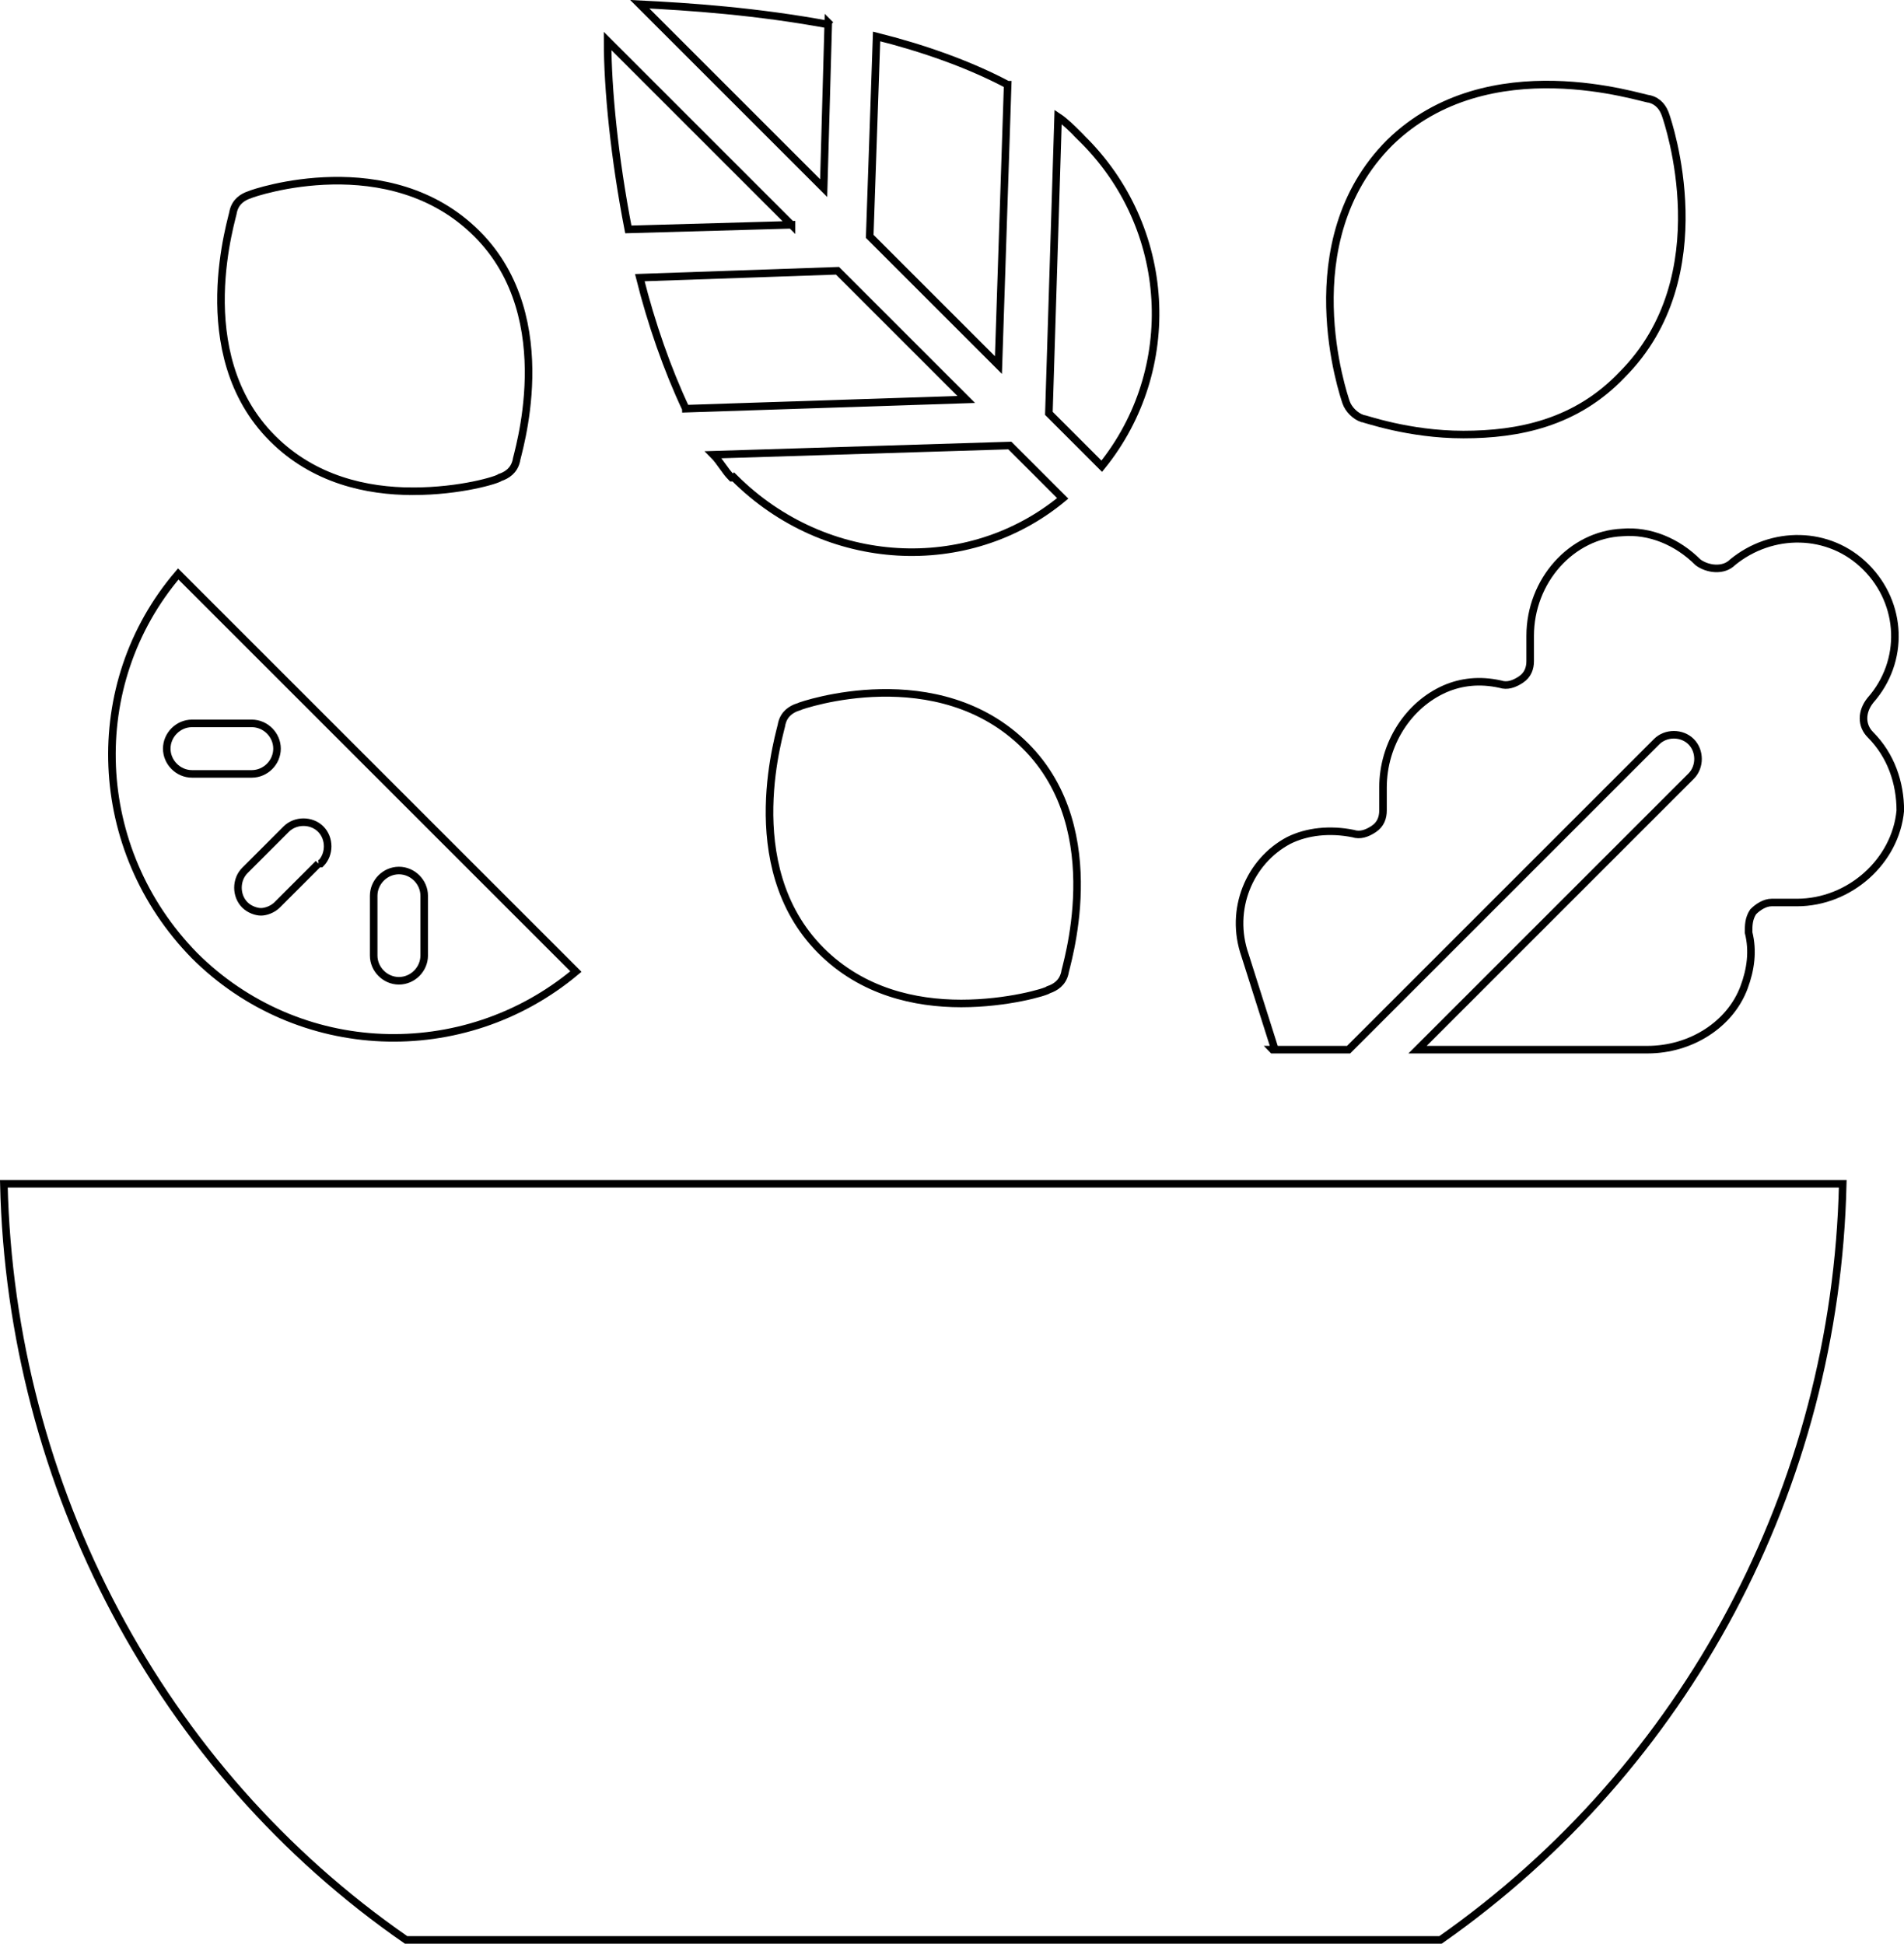 <?xml version="1.0" encoding="UTF-8"?>
<svg id="Layer_2" xmlns="http://www.w3.org/2000/svg" viewBox="0 0 251.76 257.06">
  <defs>
    <style>
      .cls-1 {
        fill: none;
        stroke: #000;
        stroke-miterlimit: 10;
      }
    </style>
  </defs>
  <g id="Layer_1-2" data-name="Layer_1">
    <path class="cls-1" d="M23.57,75.91c-12.46,14.59-11.55,36.47,2.13,50.45,13.68,13.68,35.56,14.59,50.45,2.13l-52.58-52.58h0ZM25.39,102.35c-1.82,0-3.34-1.52-3.34-3.34s1.52-3.34,3.34-3.34h7.9c1.82,0,3.34,1.52,3.34,3.34s-1.52,3.34-3.34,3.34h-7.9ZM42.11,114.21l-5.47,5.47c-.61.61-1.52.91-2.13.91s-1.52-.3-2.13-.91c-1.22-1.22-1.22-3.34,0-4.56l5.47-5.47c1.22-1.22,3.34-1.22,4.56,0s1.22,3.34,0,4.56h-.3ZM52.75,129.71c-1.82,0-3.34-1.52-3.34-3.34v-7.9c0-1.82,1.52-3.34,3.34-3.34s3.34,1.52,3.34,3.34v7.9c0,1.82-1.52,3.34-3.34,3.34Z"/>
    <path class="cls-1" d="M142.65,17.89c-.91-.91-1.82-1.82-2.74-2.43l-1.22,39.21,6.99,6.99c10.33-12.77,9.42-31.61-2.74-43.46h0l-.3-.3Z"/>
    <path class="cls-1" d="M90.68,54.05l37.08-1.22-17.02-17.02-26.14.91c1.52,6.08,3.65,12.16,6.08,17.32h0Z"/>
    <path class="cls-1" d="M109.82,3.3c-9.73-1.82-18.84-2.43-25.23-2.74l24.32,24.32.61-21.88.3.3Z"/>
    <path class="cls-1" d="M104.66,29.74l-24.32-24.32c0,6.38.91,15.5,2.74,24.92l21.58-.61Z"/>
    <path class="cls-1" d="M133.23,11.2c-5.17-2.74-11.25-4.86-17.32-6.38l-.91,26.44,17.02,17.02,1.22-37.08Z"/>
    <path class="cls-1" d="M97.06,63.17c12.16,12.16,31,13.07,43.46,2.74l-6.99-6.99-39.21,1.22c.91.91,1.52,2.13,2.43,3.04h.3Z"/>
    <path class="cls-1" d="M180.13,55.34c.3,0,6.08,2.13,13.37,2.13s14.89-1.52,20.97-7.9c13.07-13.07,6.08-33.43,5.77-34.35s-.91-1.82-2.13-2.13c-.91,0-21.28-6.99-34.35,5.77-13.07,13.07-6.08,33.43-5.77,34.35s1.22,1.82,2.13,2.13h0Z"/>
    <path class="cls-1" d="M105.52,93.5c-.91.3-1.82.91-2.13,2.13,0,.61-6.08,18.84,5.17,30.09,5.47,5.47,12.46,6.99,18.54,6.99s11.25-1.52,11.55-1.82c.91-.3,1.82-.91,2.13-2.13,0-.61,6.08-18.84-5.17-30.09-11.55-11.55-29.48-5.47-30.09-5.17h0Z"/>
    <path class="cls-1" d="M54.57,64.97c6.38,0,11.25-1.52,11.55-1.82.91-.3,1.82-.91,2.13-2.13,0-.61,6.08-18.84-5.17-30.09-11.55-11.55-29.48-5.47-30.09-5.17-.91.3-1.82.91-2.13,2.13,0,.61-6.08,18.84,5.17,30.09,5.47,5.47,12.46,6.99,18.54,6.99h0Z"/>
    <path class="cls-1" d="M168.29,138.82h10.03l40.73-40.73c1.22-1.22,3.34-1.22,4.56,0s1.22,3.34,0,4.56l-36.17,36.17h30.39c5.77,0,10.94-3.34,12.77-8.21.91-2.43,1.22-4.86.61-7.29,0-.91,0-1.82.61-2.74.61-.61,1.52-1.22,2.43-1.22h3.34c6.99,0,13.07-5.47,13.68-12.16,0-3.65-1.22-7.29-3.95-10.03-1.22-1.22-1.22-3.04,0-4.56,4.56-5.17,4.26-12.77-.61-17.63-4.86-4.86-12.46-4.86-17.63-.61-1.22,1.22-3.34.91-4.56,0-2.74-2.74-6.38-4.26-10.03-3.95-6.69.3-12.16,6.38-12.16,13.68v3.34c0,.91-.3,1.82-1.22,2.43s-1.82.91-2.74.61c-2.74-.61-5.17-.3-7.29.61-4.86,2.13-8.21,7.29-8.21,13.07v3.04c0,.91-.3,1.82-1.22,2.43-.91.61-1.82.91-2.74.61-3.04-.61-6.08-.3-8.51.91-5.17,2.74-7.9,9.12-5.77,15.2l3.95,12.46h-.3Z"/>
    <path class="cls-1" d="M53.7,256.56h136.77c32.52-22.8,52.28-59.88,53.19-100H.51c.91,40.12,20.67,77.5,53.19,100Z"/>
  </g>
</svg>